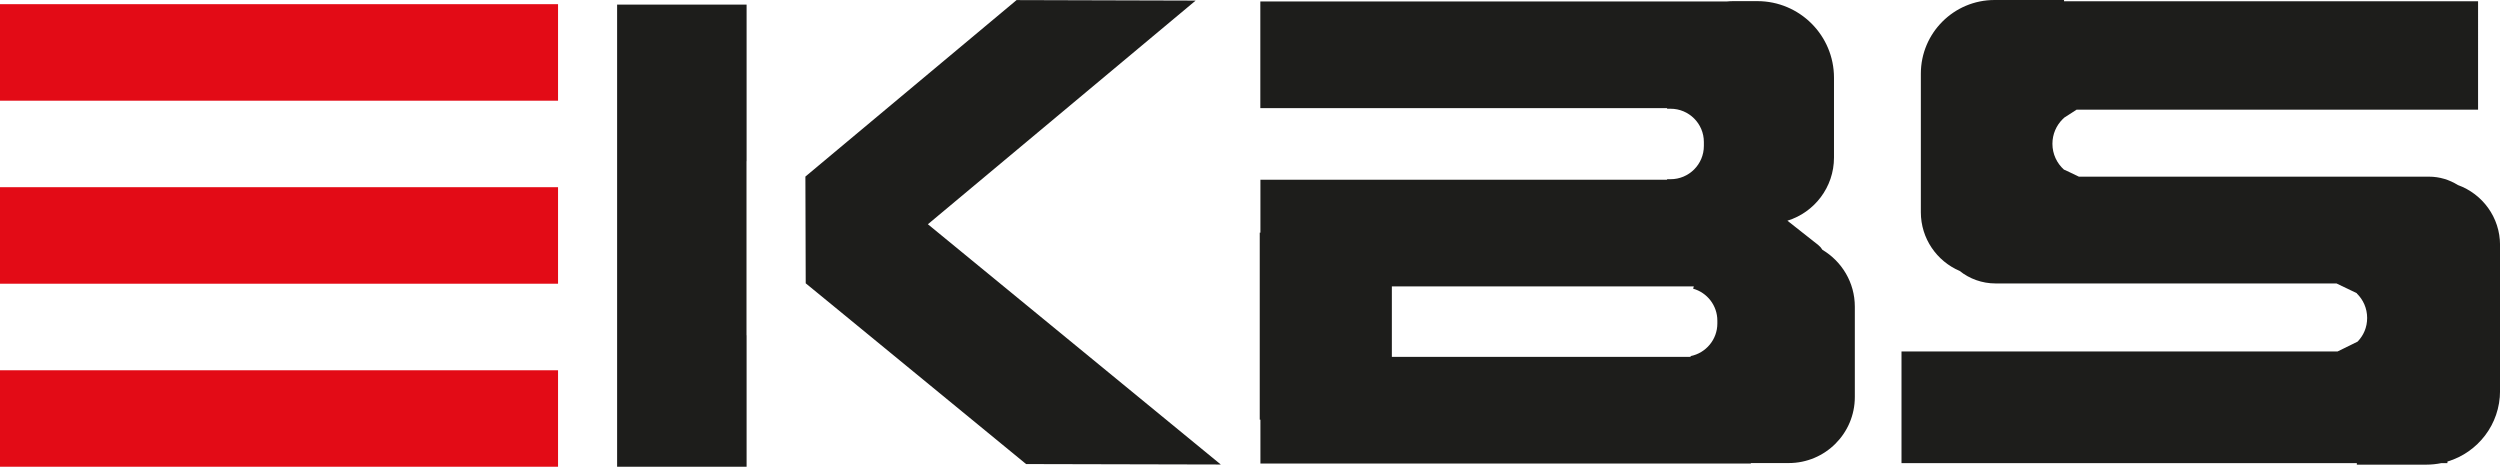 <?xml version="1.0" encoding="UTF-8"?>
<svg xmlns="http://www.w3.org/2000/svg" id="Ebene_1" data-name="Ebene 1" viewBox="0 0 550.63 102.8">
  <defs>
    <style>
      .cls-1 {
        fill: #e30b16;
      }

      .cls-2 {
        fill: #1d1d1b;
      }
    </style>
  </defs>
  <g>
    <rect class="cls-1" y=".92" width="122.91" height="21.26"></rect>
    <rect class="cls-1" y="41.23" width="122.91" height="21.26"></rect>
    <rect class="cls-1" y="81.55" width="122.91" height="21.26"></rect>
  </g>
  <path class="cls-2" d="M164.44,35.49V1.01h-28.52v101.79h28.52v-28.94h-.02v-38.37h.02Z"></path>
  <path class="cls-2" d="M401.39,55.02c-.23-.39-.53-.74-.9-1.04l-6.81-5.37c5.94-1.83,10.26-7.37,10.26-13.91v-17.58c0-9.32-7.56-16.87-16.88-16.87h-5.33c-.46,0-.91.03-1.36.07h-102.78v23.49h89.59v.14h.77c4.05,0,7.33,3.28,7.33,7.32v.87c0,4.05-3.28,7.33-7.33,7.33h-.77v.12h-89.57v11.65h-.15v41.19h.15v9.67h108.02v-.11h8.34c8.04,0,14.56-6.52,14.56-14.55v-19.9c0-5.32-2.87-9.97-7.13-12.51ZM378.25,70.62v.63c0,3.55-2.53,6.51-5.89,7.18v.17h-65.8v-15.52h66.51c-.05.17-.11.33-.16.5,3.08.86,5.34,3.69,5.34,7.04Z"></path>
  <path class="cls-2" d="M541.36,40.76c-1.85-1.16-4.03-1.85-6.37-1.85h-77.11l-3.03-1.45c-.08-.04-.17-.06-.25-.09-1.56-1.4-2.55-3.43-2.55-5.7,0-2.12.86-4.04,2.25-5.42.1-.1.2-.2.31-.29v-.02l2.77-1.79h88.42V.28h-91.19v-.28h-15.3c-8.97,0-16.24,7.26-16.24,16.23v30.51c0,5.8,3.52,10.78,8.54,12.93,2.18,1.73,4.93,2.76,7.93,2.76h75.08l4.48,2.15v.06c1.4,1.36,2.27,3.27,2.27,5.38s-.8,3.86-2.1,5.22l-4.41,2.17h-96.05v24.59h100.29v.34h15.3c1.14,0,2.25-.12,3.33-.34h1.32v-.34c6.7-2,11.59-8.2,11.59-15.55v-32.15c0-6.08-3.87-11.24-9.27-13.2Z"></path>
  <polygon class="cls-2" points="204.37 49.39 263.34 .13 223.9 .02 184.41 33.02 177.39 38.89 177.46 62.4 183.19 67.09 226 102.21 268.88 102.31 204.37 49.39"></polygon>
</svg>
